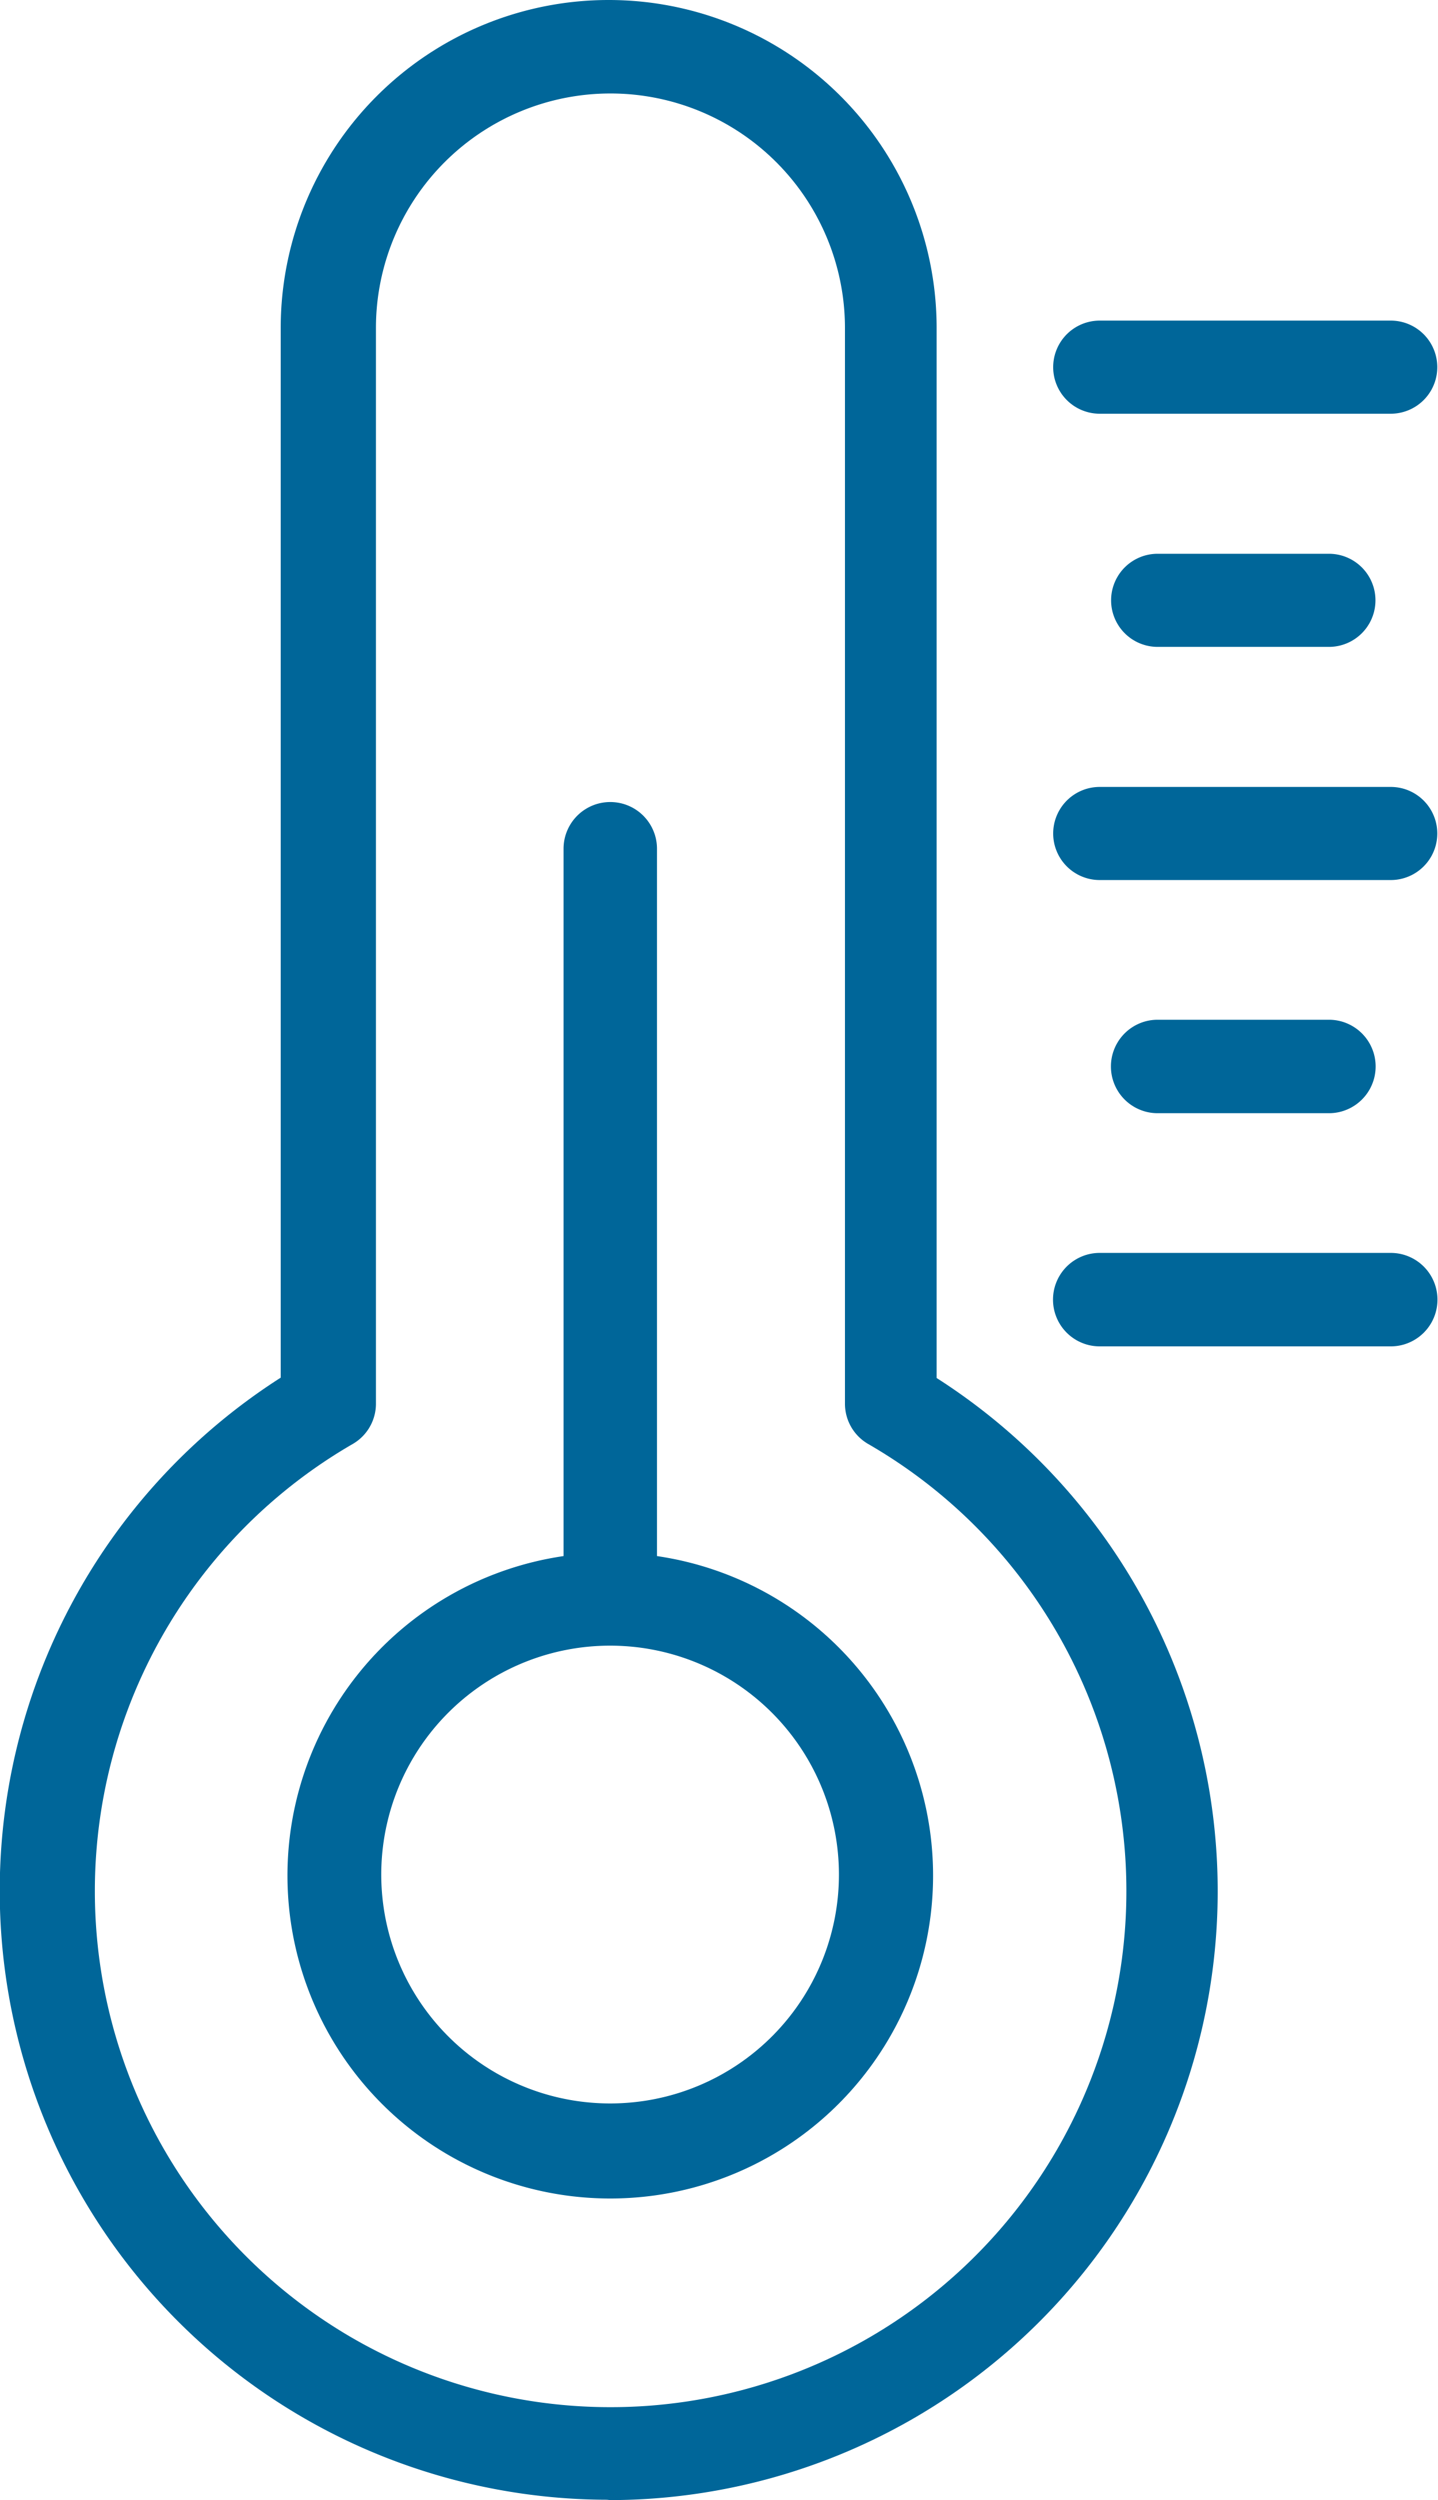 <svg xmlns="http://www.w3.org/2000/svg" width="40.47px" height="70.34px" viewBox="0 0 40.47 70.34" transform="rotate(0) scale(1, 1)">
  <defs>
    <style>.cls-1 { fill: #006699; fill-rule: evenodd; }</style>
  </defs>
  <path class="cls-1" d="M1385.86,2335.27v-29.54a9.23,9.23,0,1,0-18.46,0v29.53a17.133,17.133,0,0,0,9.18,31.57l0.1,0.01a17.132,17.132,0,0,0,9.18-31.57h0Zm-16.44,27.01a14.53,14.53,0,0,1,0-25.15,1.307,1.307,0,0,0,.66-1.14v-30.26a6.6,6.6,0,1,1,13.2,0v30.26a1.307,1.307,0,0,0,.66,1.14A14.52,14.52,0,0,1,1369.42,2362.28Zm8.57-22v-19.9a1.315,1.315,0,0,0-2.63,0v19.9A9.085,9.085,0,1,0,1377.99,2340.28Zm-1.31,15.4a6.44,6.44,0,1,1,6.43-6.44A6.436,6.436,0,0,1,1376.68,2355.68Zm21.96-50.16h-8.19a1.31,1.31,0,1,0,0,2.62h8.19A1.31,1.31,0,1,0,1398.64,2305.52Zm-1.74,6.56h-4.82a1.31,1.31,0,0,0,0,2.62h4.82A1.31,1.31,0,0,0,1396.9,2312.08Zm1.74,6.56h-8.19a1.31,1.31,0,1,0,0,2.62h8.19A1.31,1.31,0,0,0,1398.64,2318.64Zm-1.74,6.55h-4.82a1.315,1.315,0,0,0,0,2.63h4.82A1.315,1.315,0,0,0,1396.9,2325.19Zm1.74,6.56h-8.19a1.315,1.315,0,1,0,0,2.63h8.19A1.315,1.315,0,0,0,1398.64,2331.75Z" transform="translate(-1359.5 -2296.5)"/>
</svg>